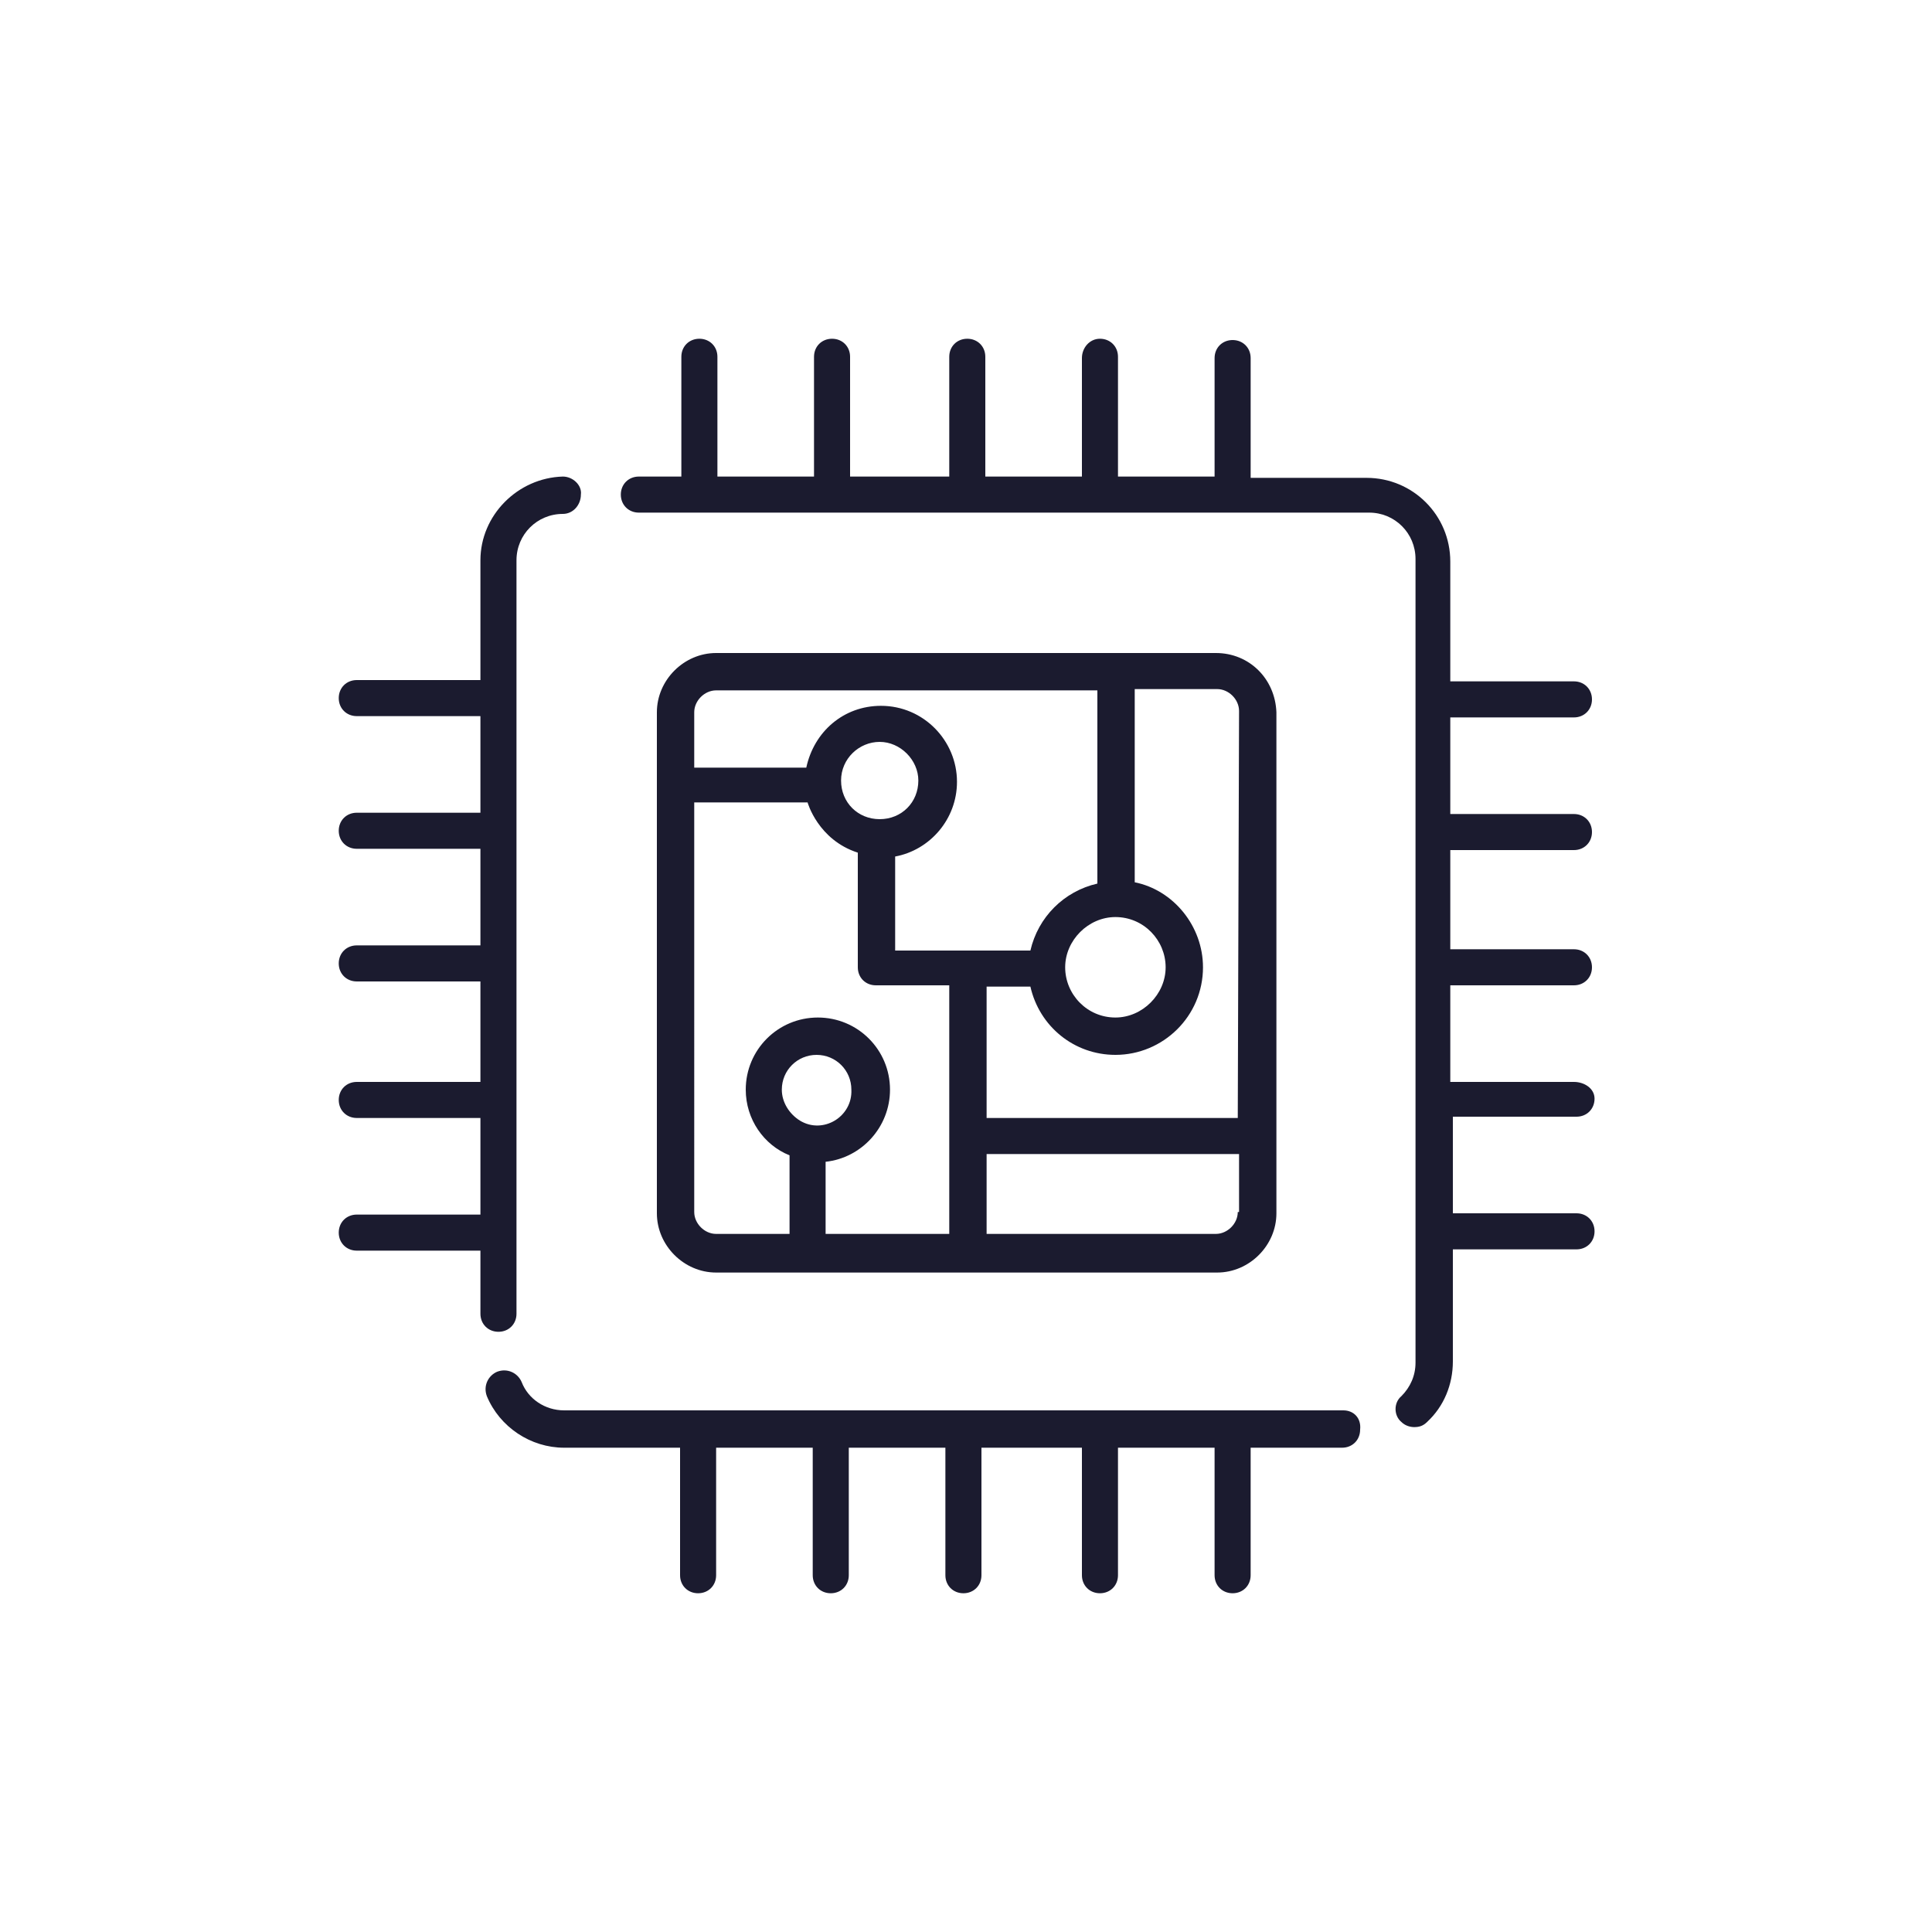 <?xml version="1.0" encoding="utf-8"?>
<!-- Generator: Adobe Illustrator 28.0.0, SVG Export Plug-In . SVG Version: 6.00 Build 0)  -->
<svg version="1.1" id="Ebene_1" xmlns="http://www.w3.org/2000/svg" xmlns:xlink="http://www.w3.org/1999/xlink" x="0px" y="0px"
	 viewBox="0 0 150 150" style="enable-background:new 0 0 150 150;" xml:space="preserve">
<style type="text/css">
	.st0{fill:#1B1B2F;}
	.st1{fill:#FFFFFF;}
	.st2{fill:none;}
</style>
<g>
	<g>
		<g>
			<path class="st0" d="M43.7,37L43.7,37c-3.5,0.1-6.4,3-6.4,6.5v9.3h-9.6c-0.8,0-1.4,0.6-1.4,1.4s0.6,1.4,1.4,1.4h9.6v7.5h-9.6
				c-0.8,0-1.4,0.6-1.4,1.4c0,0.8,0.6,1.4,1.4,1.4h9.6v7.5h-9.6c-0.8,0-1.4,0.6-1.4,1.4s0.6,1.4,1.4,1.4h9.6V84h-9.6
				c-0.8,0-1.4,0.6-1.4,1.4s0.6,1.4,1.4,1.4h9.6v7.5h-9.6c-0.8,0-1.4,0.6-1.4,1.4c0,0.8,0.6,1.4,1.4,1.4h9.6v4.9
				c0,0.8,0.6,1.4,1.4,1.4s1.4-0.6,1.4-1.4V43.5c0-2,1.6-3.6,3.6-3.6c0.8,0,1.4-0.7,1.4-1.5C45.2,37.7,44.5,37,43.7,37z"/>
		</g>
	</g>
	<g>
		<g>
			<path class="st0" d="M104.3,109.5H43.8c-1.5,0-2.8-0.9-3.3-2.2c-0.3-0.7-1.1-1.1-1.9-0.8c-0.7,0.3-1.1,1.1-0.8,1.9
				c1,2.4,3.4,4,6,4h9v9.9c0,0.8,0.6,1.4,1.4,1.4s1.4-0.6,1.4-1.4v-9.9h7.5v9.9c0,0.8,0.6,1.4,1.4,1.4c0.8,0,1.4-0.6,1.4-1.4v-9.9
				h7.5v9.9c0,0.8,0.6,1.4,1.4,1.4c0.8,0,1.4-0.6,1.4-1.4v-9.9H84v9.9c0,0.8,0.6,1.4,1.4,1.4s1.4-0.6,1.4-1.4v-9.9h7.5v9.9
				c0,0.8,0.6,1.4,1.4,1.4c0.8,0,1.4-0.6,1.4-1.4v-9.9h7.1c0.8,0,1.4-0.6,1.4-1.4C105.7,110.1,105.1,109.5,104.3,109.5z"/>
		</g>
	</g>
	<g>
		<g>
			<path class="st0" d="M94.4,50.7H55.6c-2.5,0-4.6,2.1-4.6,4.6v38.9c0,2.5,2.1,4.6,4.6,4.6h38.9c2.5,0,4.6-2.1,4.6-4.6V55.3
				C99,52.7,97,50.7,94.4,50.7z M53.9,55.3c0-0.9,0.8-1.7,1.7-1.7h29.6v15c-2.6,0.6-4.6,2.6-5.2,5.2H69.5v-7.3
				c2.7-0.5,4.8-2.9,4.8-5.8c0-3.2-2.6-5.9-5.9-5.9c-2.9,0-5.2,2-5.8,4.8h-8.7V55.3L53.9,55.3z M86.6,71.2c2.2,0,3.9,1.8,3.9,3.9
				s-1.8,3.9-3.9,3.9c-2.2,0-3.9-1.8-3.9-3.9C82.7,73,84.5,71.2,86.6,71.2z M68.3,63.6c-1.7,0-3-1.3-3-3c0-1.7,1.4-3,3-3s3,1.4,3,3
				C71.3,62.3,70,63.6,68.3,63.6z M62.1,87c-0.8-0.5-1.4-1.4-1.4-2.4c0-1.5,1.2-2.7,2.7-2.7c1.5,0,2.7,1.2,2.7,2.7
				C66.2,86.7,63.9,88.1,62.1,87z M73.7,95.8h-9.6v-5.6c2.8-0.3,5-2.7,5-5.6c0-3.1-2.5-5.6-5.6-5.6c-3.1,0-5.6,2.5-5.6,5.6
				c0,2.3,1.4,4.3,3.4,5.1v6.1h-5.7c-0.9,0-1.7-0.8-1.7-1.7V62.3h8.8c0,0,0.8,2.9,3.9,3.9v8.9c0,0.8,0.6,1.4,1.4,1.4h5.7V95.8
				L73.7,95.8z M96.1,94.1c0,0.9-0.8,1.7-1.7,1.7H76.6v-6.2h19.6V94.1z M96.1,86.8H76.6V76.6H80c0.7,3.1,3.4,5.3,6.6,5.3
				c3.7,0,6.8-3,6.8-6.8c0-3.2-2.3-6-5.3-6.6c0,0,0,0,0,0v-15h6.4c0.9,0,1.7,0.8,1.7,1.7L96.1,86.8L96.1,86.8z"/>
		</g>
	</g>
	<g>
		<g>
			<path class="st0" d="M122.2,66c0.8,0,1.4-0.6,1.4-1.4c0-0.8-0.6-1.4-1.4-1.4h-9.6v-7.5h9.6c0.8,0,1.4-0.6,1.4-1.4
				s-0.6-1.4-1.4-1.4h-9.6v-9.3c0-3.6-2.9-6.5-6.5-6.5h-9v-9.3c0-0.8-0.6-1.4-1.4-1.4s-1.4,0.6-1.4,1.4V37h-7.5v-9.3
				c0-0.8-0.6-1.4-1.4-1.4S84,27,84,27.8V37h-7.5v-9.3c0-0.8-0.6-1.4-1.4-1.4s-1.4,0.6-1.4,1.4V37H66v-9.3c0-0.8-0.6-1.4-1.4-1.4
				c-0.8,0-1.4,0.6-1.4,1.4V37h-7.5v-9.3c0-0.8-0.6-1.4-1.4-1.4s-1.4,0.6-1.4,1.4V37h-3.3c-0.8,0-1.4,0.6-1.4,1.4s0.6,1.4,1.4,1.4
				c7.5,0,50.7,0,56.7,0c2,0,3.6,1.6,3.6,3.6v62.4c0,1-0.4,1.9-1.1,2.6c-0.6,0.5-0.6,1.5,0,2c0.3,0.3,0.7,0.4,1,0.4
				c0.4,0,0.7-0.1,1-0.4c1.3-1.2,2-2.9,2-4.7v-8.7h9.6c0.8,0,1.4-0.6,1.4-1.4s-0.6-1.4-1.4-1.4h-9.6v-7.5h9.6c0.8,0,1.4-0.6,1.4-1.4
				S123,84,122.2,84h-9.6v-7.5h9.6c0.8,0,1.4-0.6,1.4-1.4c0-0.8-0.6-1.4-1.4-1.4h-9.6V66L122.2,66L122.2,66z"/>
		</g>
	</g>
</g>
</svg>
